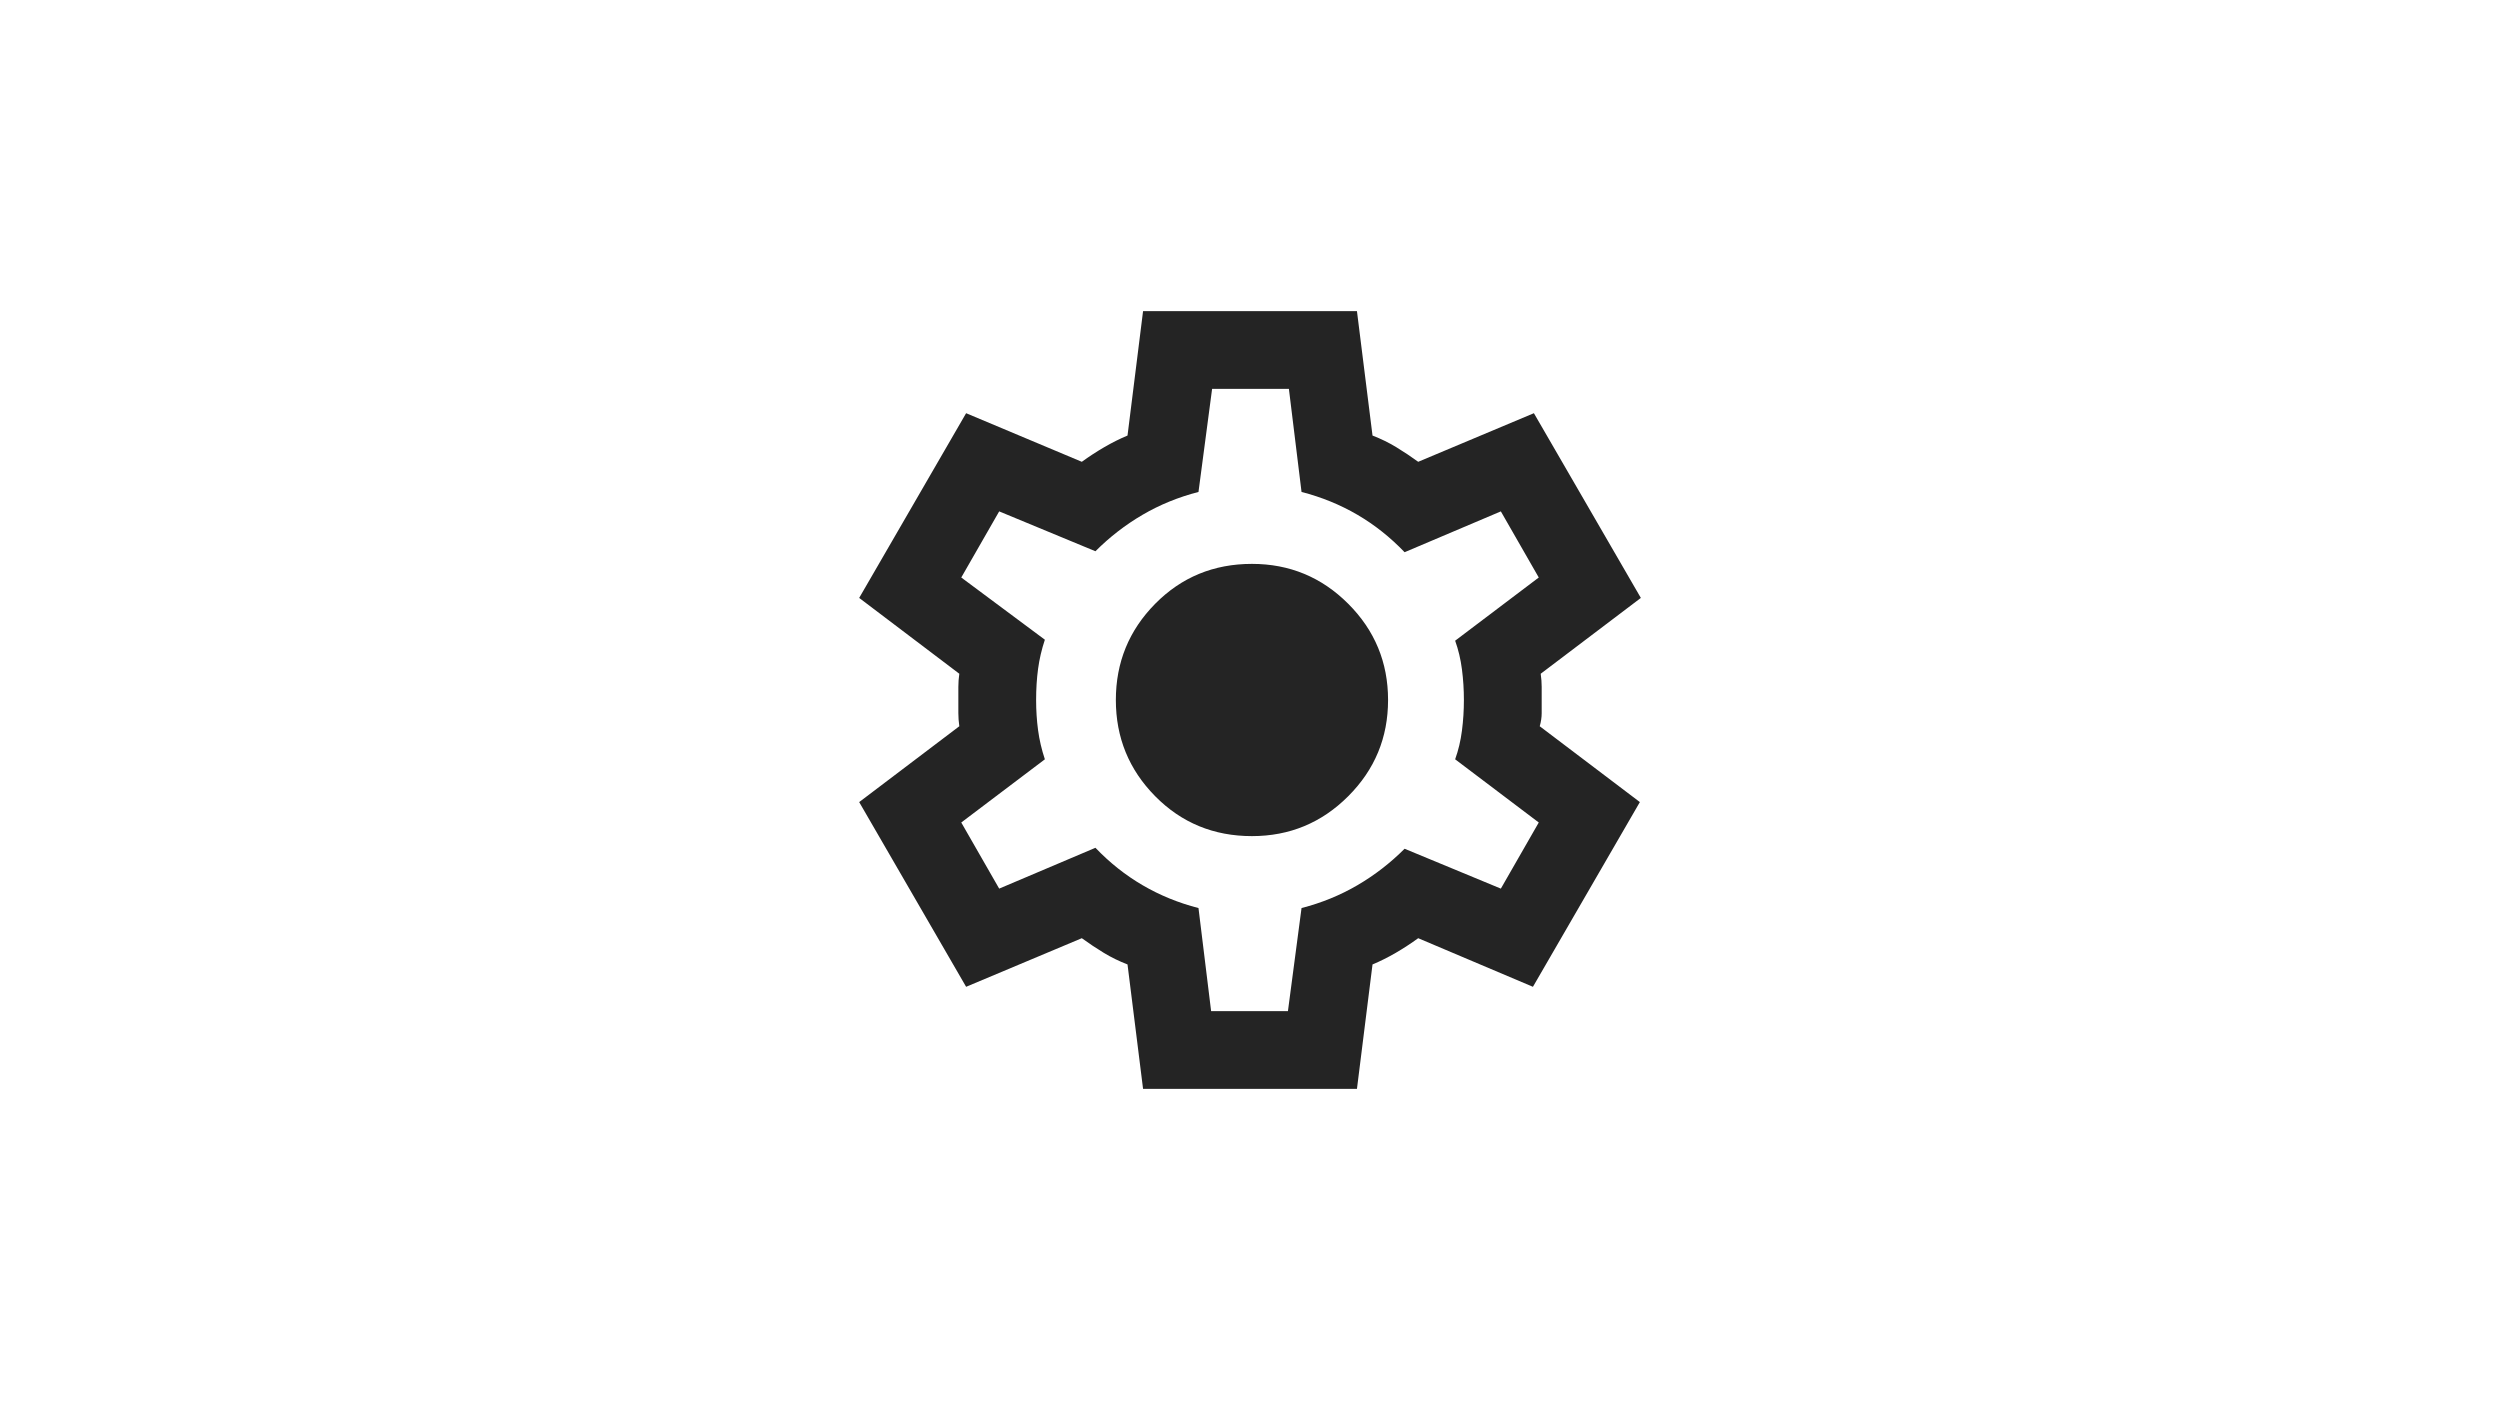 <svg width="150" height="85" viewBox="0 0 150 85" fill="none" xmlns="http://www.w3.org/2000/svg">
<mask id="mask0_2109_6460" style="mask-type:alpha" maskUnits="userSpaceOnUse" x="47" y="14" width="56" height="56">
<rect x="47" y="14" width="56" height="56" fill="#D9D9D9"/>
</mask>
<g mask="url(#mask0_2109_6460)">
<path d="M68.584 65.333L67.651 57.867C67.145 57.672 66.669 57.439 66.222 57.167C65.774 56.895 65.337 56.603 64.909 56.292L57.967 59.208L51.551 48.125L57.559 43.575C57.52 43.303 57.501 43.04 57.501 42.788V41.212C57.501 40.96 57.52 40.697 57.559 40.425L51.551 35.875L57.967 24.792L64.909 27.708C65.337 27.397 65.784 27.106 66.251 26.833C66.717 26.561 67.184 26.328 67.651 26.133L68.584 18.667H81.417L82.351 26.133C82.856 26.328 83.333 26.561 83.78 26.833C84.227 27.106 84.665 27.397 85.092 27.708L92.034 24.792L98.451 35.875L92.442 40.425C92.481 40.697 92.501 40.96 92.501 41.212V42.788C92.501 43.04 92.462 43.303 92.384 43.575L98.392 48.125L91.976 59.208L85.092 56.292C84.665 56.603 84.217 56.895 83.751 57.167C83.284 57.439 82.817 57.672 82.351 57.867L81.417 65.333H68.584ZM72.667 60.667H77.276L78.092 54.483C79.298 54.172 80.416 53.715 81.447 53.112C82.477 52.51 83.42 51.781 84.276 50.925L90.051 53.317L92.326 49.35L87.309 45.558C87.504 45.014 87.64 44.44 87.717 43.837C87.795 43.235 87.834 42.622 87.834 42C87.834 41.378 87.795 40.765 87.717 40.163C87.64 39.56 87.504 38.986 87.309 38.442L92.326 34.65L90.051 30.683L84.276 33.133C83.42 32.239 82.477 31.49 81.447 30.887C80.416 30.285 79.298 29.828 78.092 29.517L77.334 23.333H72.726L71.909 29.517C70.704 29.828 69.585 30.285 68.555 30.887C67.524 31.49 66.581 32.219 65.726 33.075L59.951 30.683L57.676 34.65L62.692 38.383C62.498 38.967 62.362 39.55 62.284 40.133C62.206 40.717 62.167 41.339 62.167 42C62.167 42.622 62.206 43.225 62.284 43.808C62.362 44.392 62.498 44.975 62.692 45.558L57.676 49.35L59.951 53.317L65.726 50.867C66.581 51.761 67.524 52.51 68.555 53.112C69.585 53.715 70.704 54.172 71.909 54.483L72.667 60.667ZM75.117 50.167C77.373 50.167 79.298 49.37 80.892 47.775C82.487 46.181 83.284 44.256 83.284 42C83.284 39.745 82.487 37.819 80.892 36.225C79.298 34.631 77.373 33.833 75.117 33.833C72.823 33.833 70.888 34.631 69.313 36.225C67.738 37.819 66.951 39.745 66.951 42C66.951 44.256 67.738 46.181 69.313 47.775C70.888 49.37 72.823 50.167 75.117 50.167Z" fill="#242424"/>
</g>
</svg>
